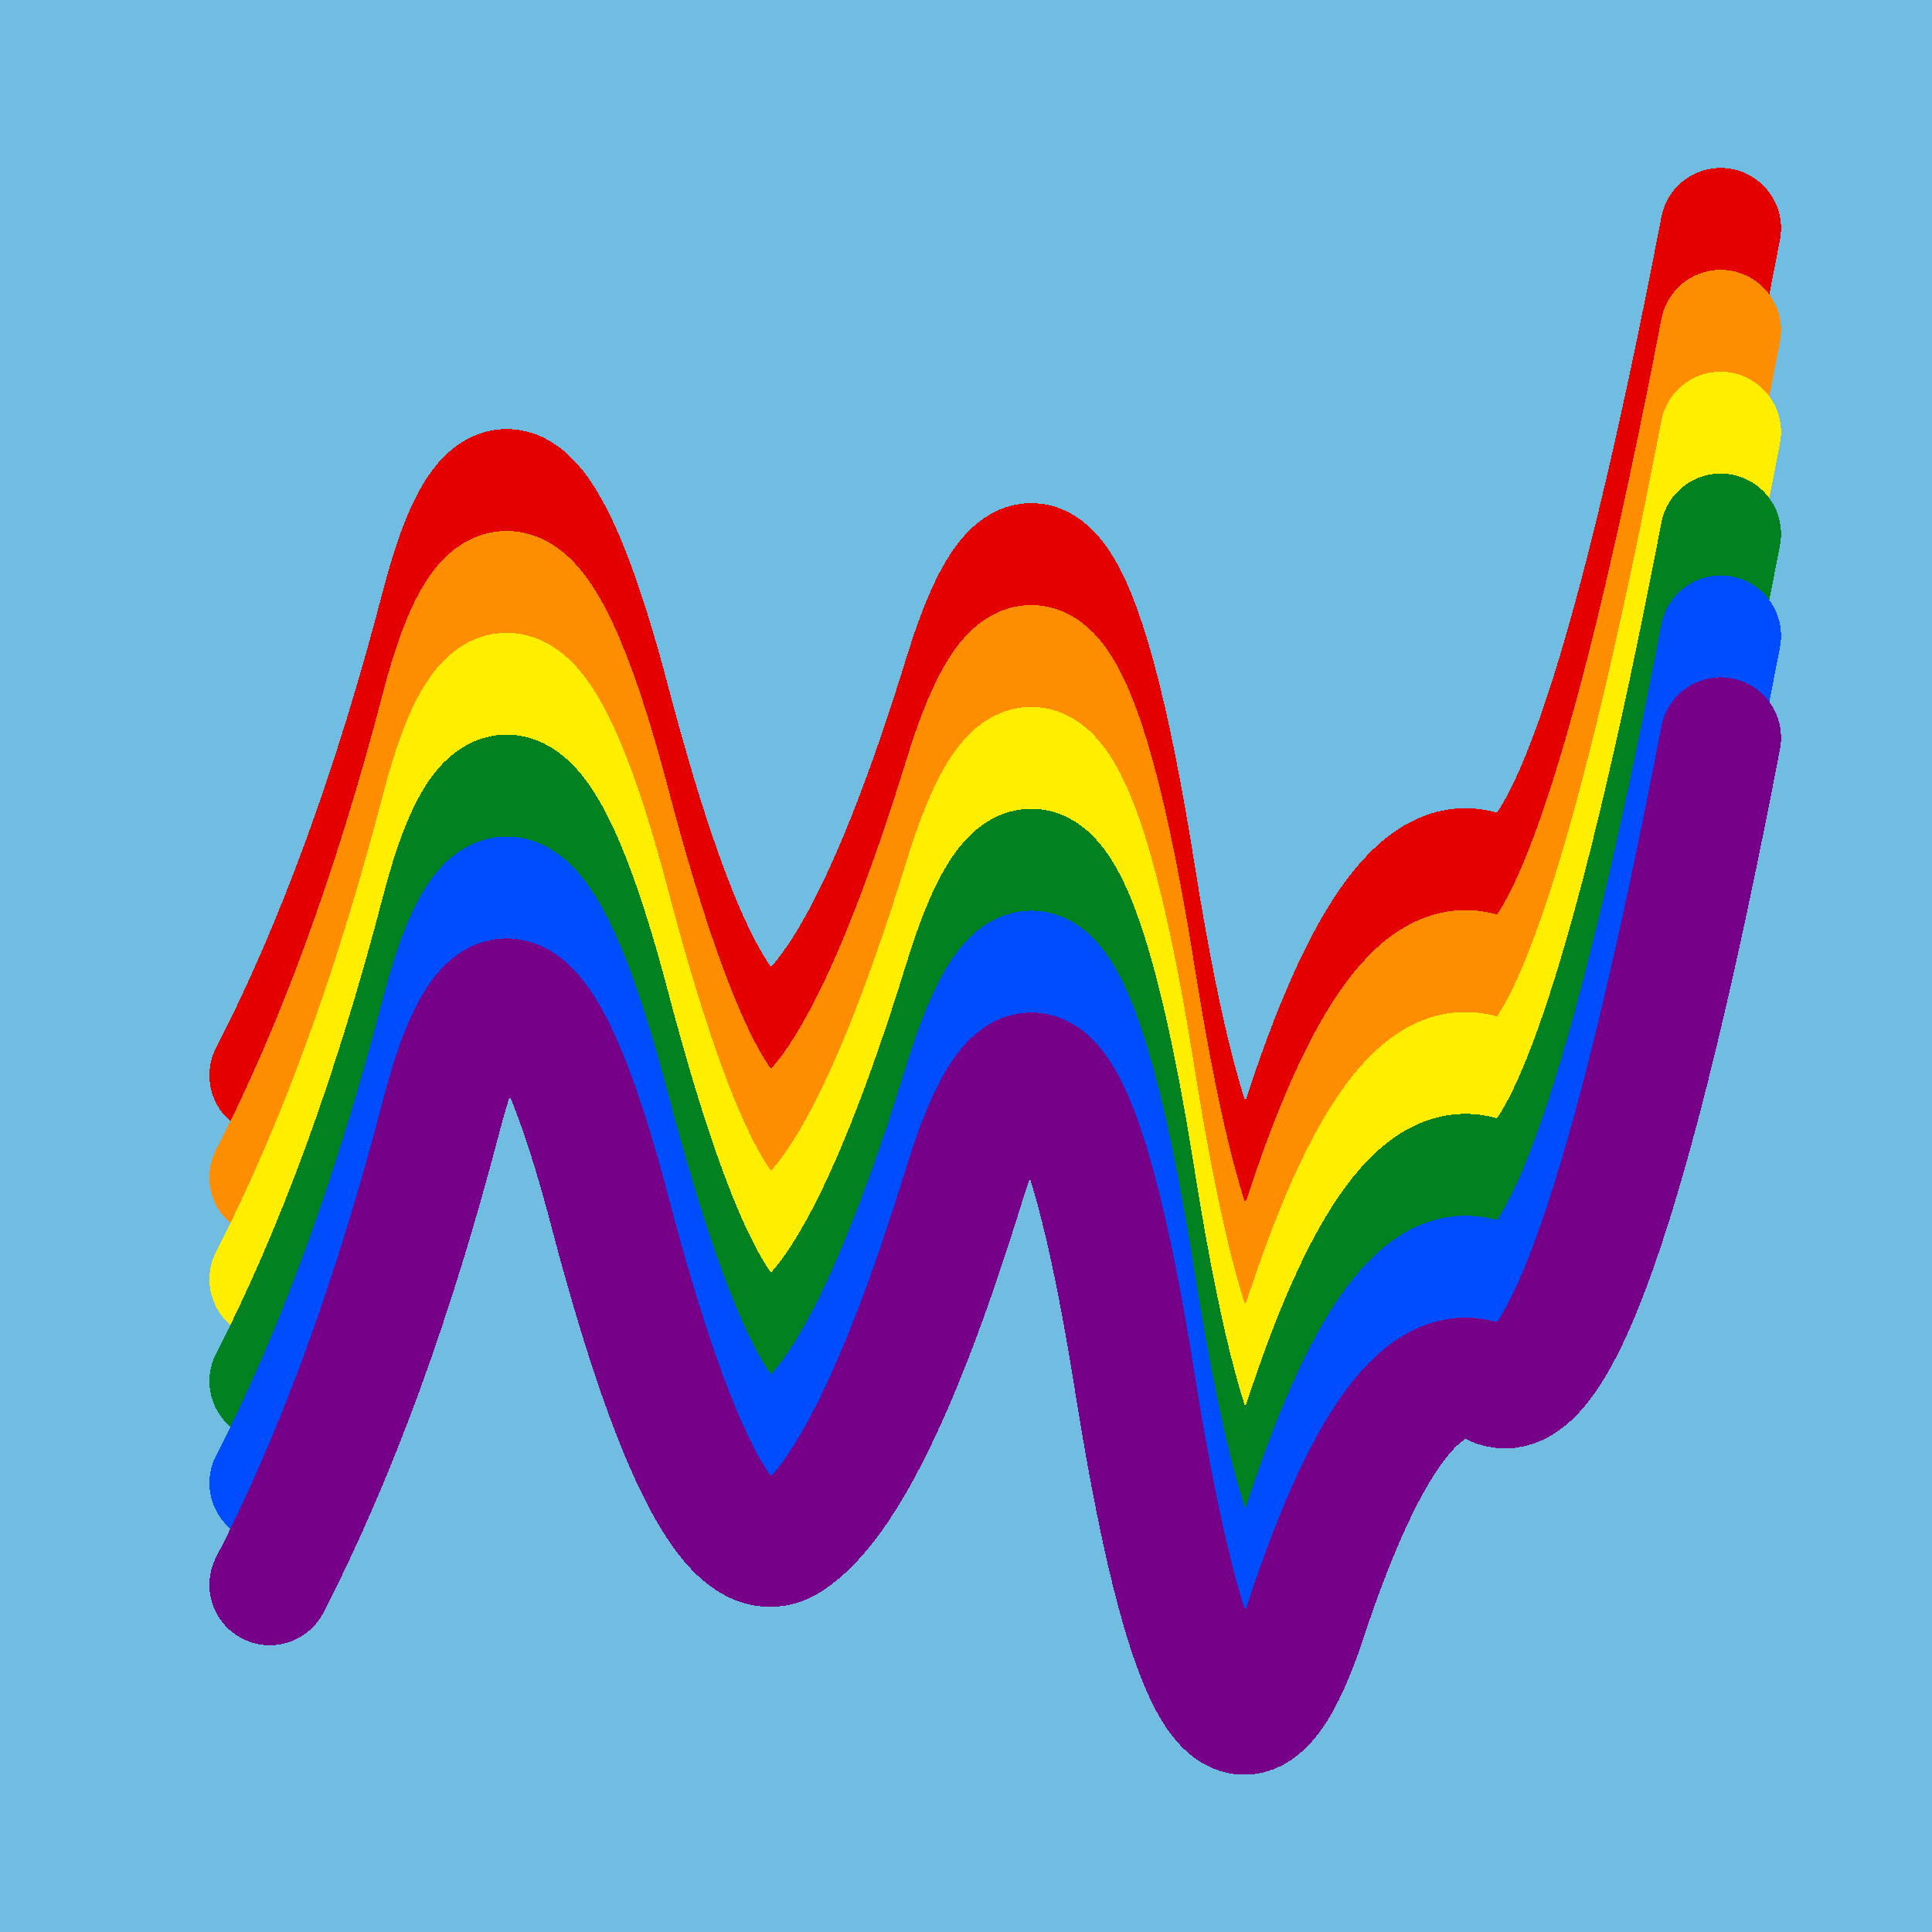 <svg width="1024" height="1024" viewBox="0 0 1024 1024" xmlns="http://www.w3.org/2000/svg" shape-rendering="crispEdges">
<rect width="1024" height="1024" fill="#71BCE1" />
<path d="M143,570 Q196,467,234,321,272,175,324,375,377,575,419,546,462,517,511,358,560,199,602,466,645,734,693,586,742,439,791,464,841,490,912,121" fill="transparent" stroke="#E50000" stroke-width="64" stroke-linecap="round" transform="translate(0,0)"/>
<path d="M143,570 Q196,467,234,321,272,175,324,375,377,575,419,546,462,517,511,358,560,199,602,466,645,734,693,586,742,439,791,464,841,490,912,121" fill="transparent" stroke="#FF8D00" stroke-width="64" stroke-linecap="round" transform="translate(0,54)"/>
<path d="M143,570 Q196,467,234,321,272,175,324,375,377,575,419,546,462,517,511,358,560,199,602,466,645,734,693,586,742,439,791,464,841,490,912,121" fill="transparent" stroke="#FFEE00" stroke-width="64" stroke-linecap="round" transform="translate(0,108)"/>
<path d="M143,570 Q196,467,234,321,272,175,324,375,377,575,419,546,462,517,511,358,560,199,602,466,645,734,693,586,742,439,791,464,841,490,912,121" fill="transparent" stroke="#028121" stroke-width="64" stroke-linecap="round" transform="translate(0,162)"/>
<path d="M143,570 Q196,467,234,321,272,175,324,375,377,575,419,546,462,517,511,358,560,199,602,466,645,734,693,586,742,439,791,464,841,490,912,121" fill="transparent" stroke="#004CFF" stroke-width="64" stroke-linecap="round" transform="translate(0,216)"/>
<path d="M143,570 Q196,467,234,321,272,175,324,375,377,575,419,546,462,517,511,358,560,199,602,466,645,734,693,586,742,439,791,464,841,490,912,121" fill="transparent" stroke="#770088" stroke-width="64" stroke-linecap="round" transform="translate(0,270)"/>
</svg>